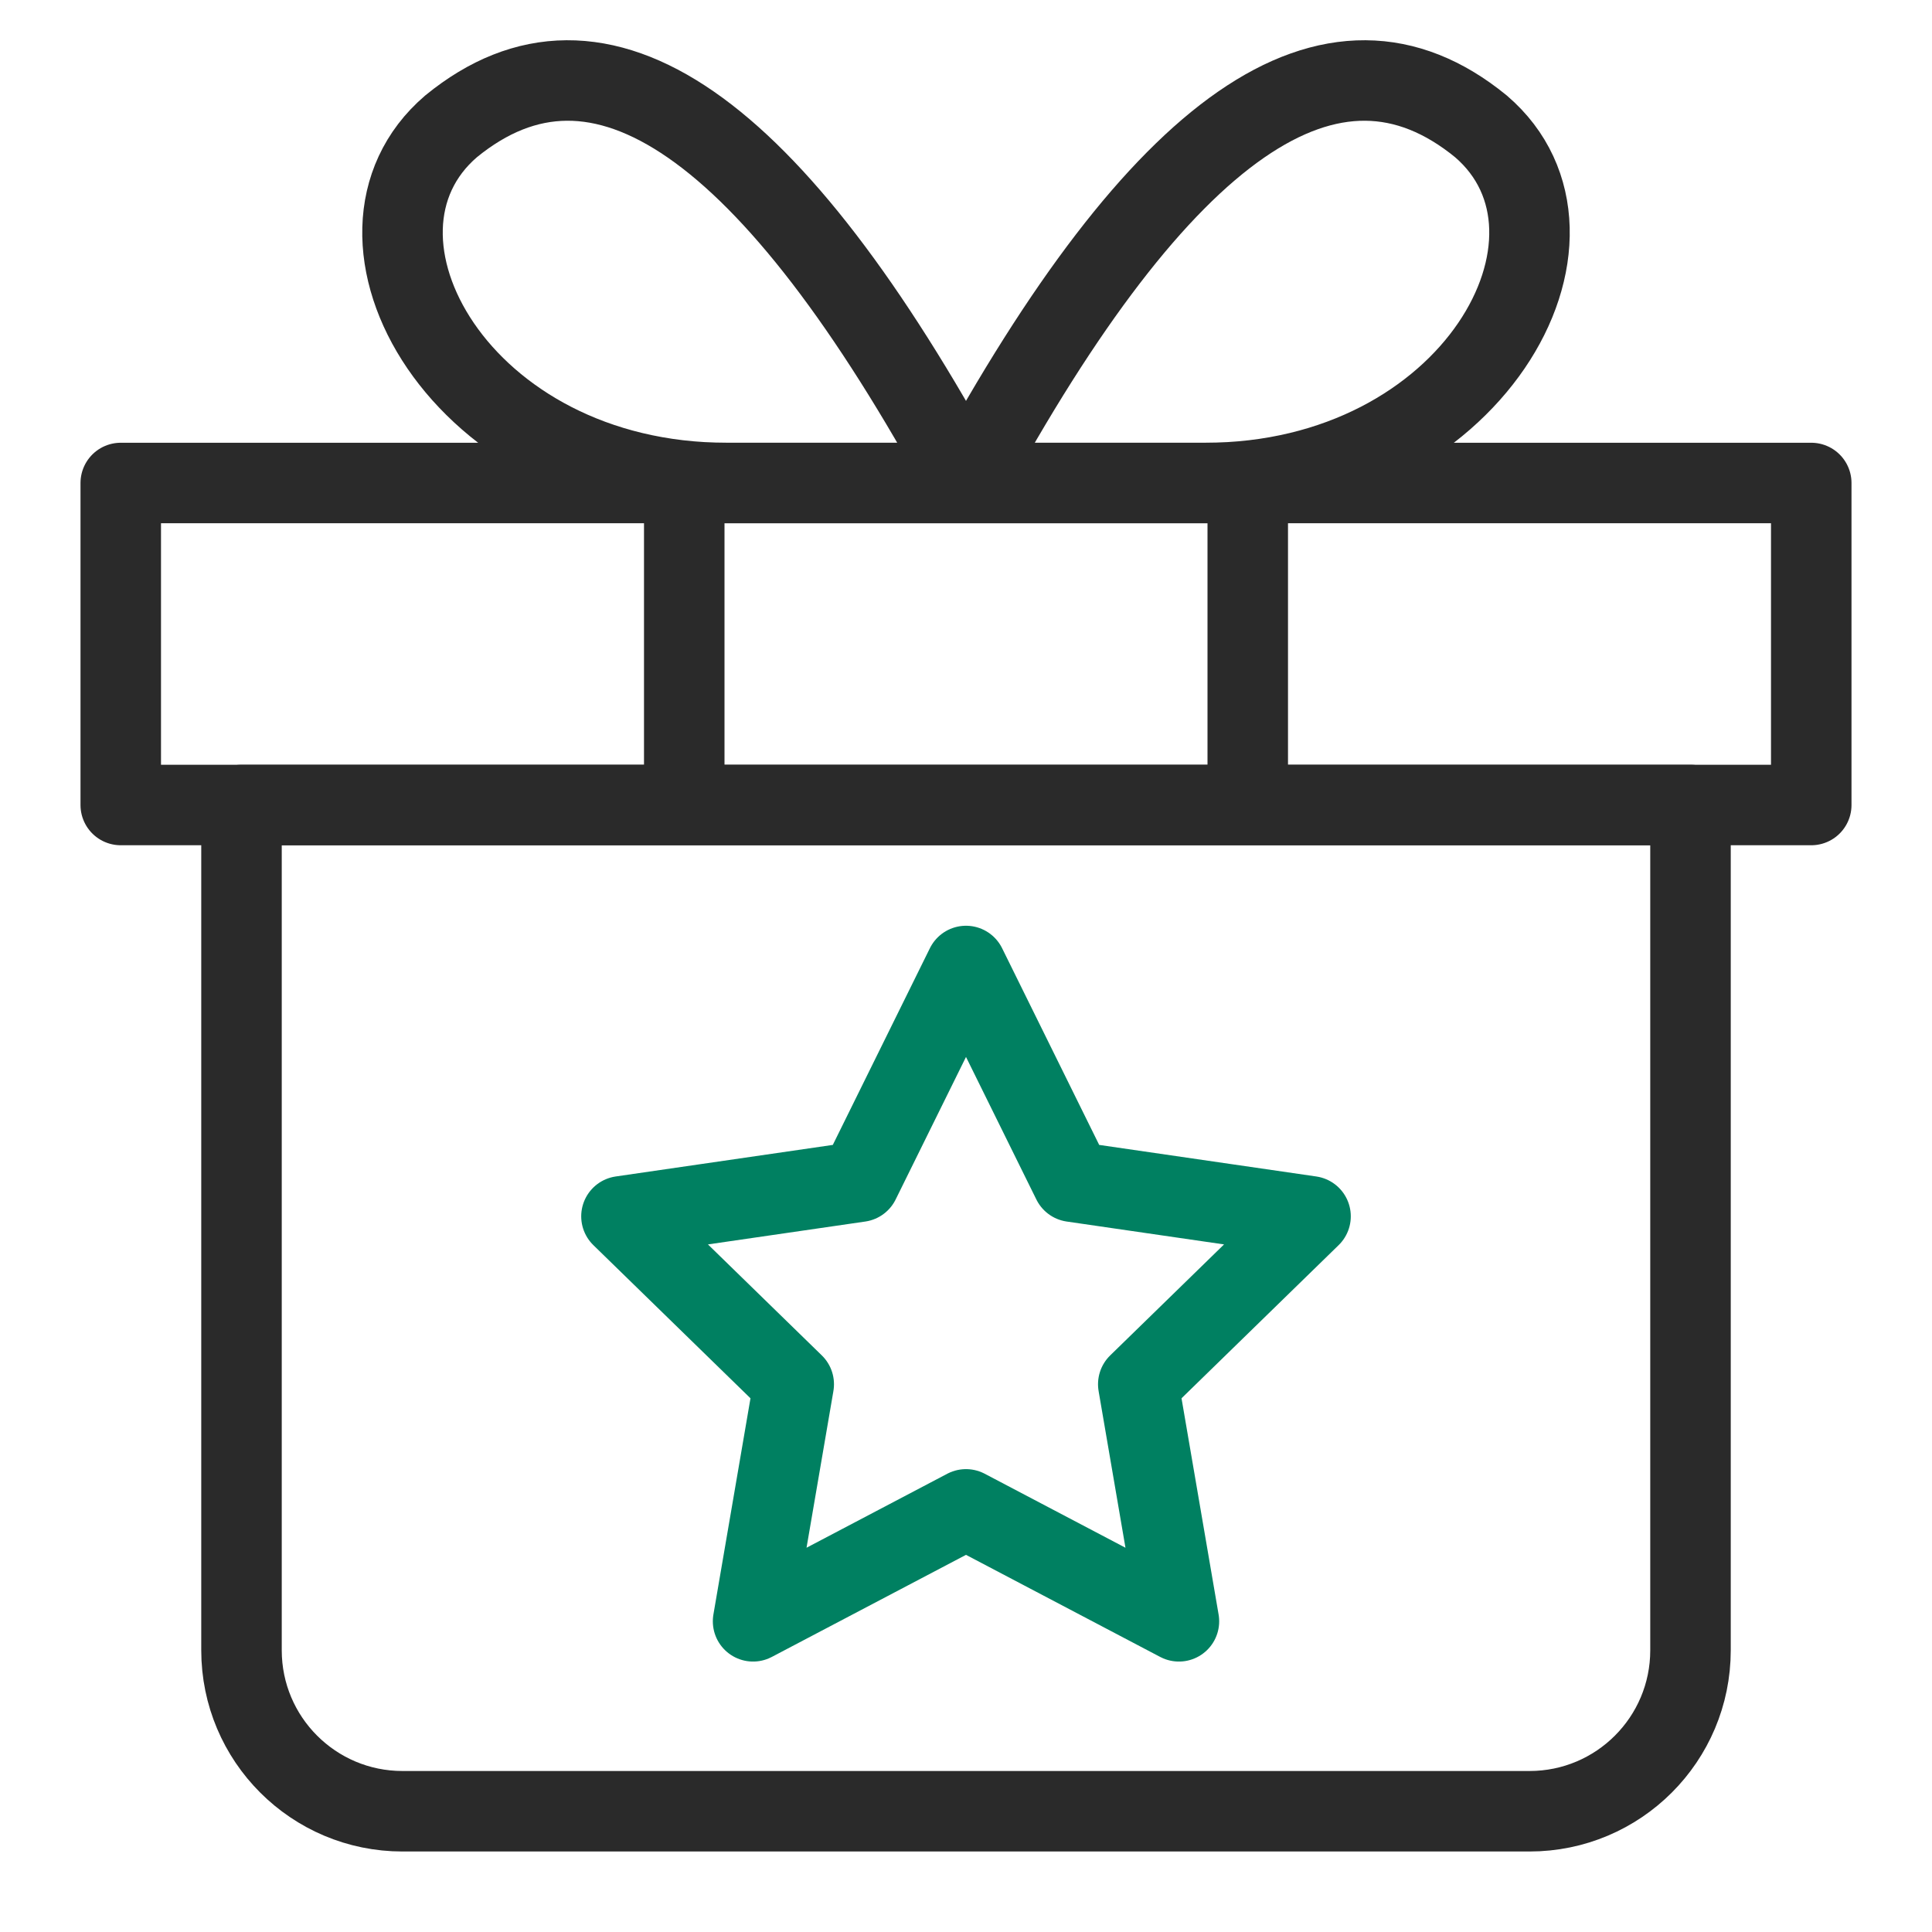 <svg xmlns="http://www.w3.org/2000/svg" width="48" height="48"><g stroke-width="2" fill="none" fill-rule="evenodd" stroke-linejoin="round"><path stroke="#2A2A2A" d="M3 12h42v8H3z"/><path stroke="#2A2A2A" d="M17 12h14v8H17zM6 20h36v21c0 2.21-1.79 4-4 4H10c-2.21 0-4-1.79-4-4V20zm18-8C19.153 3.084 14.889.13 11.208 3.138 8.026 5.861 11.412 12 18.058 12H24zm0 0C28.847 3.084 33.111.13 36.792 3.138 39.974 5.861 36.588 12 29.942 12H24z"/><path stroke="#008061" d="m24 37.5-5.29 2.781 1.01-5.89-4.28-4.172 5.915-.86L24 24l2.645 5.359 5.915.86-4.28 4.172 1.01 5.89z"/></g></svg>
